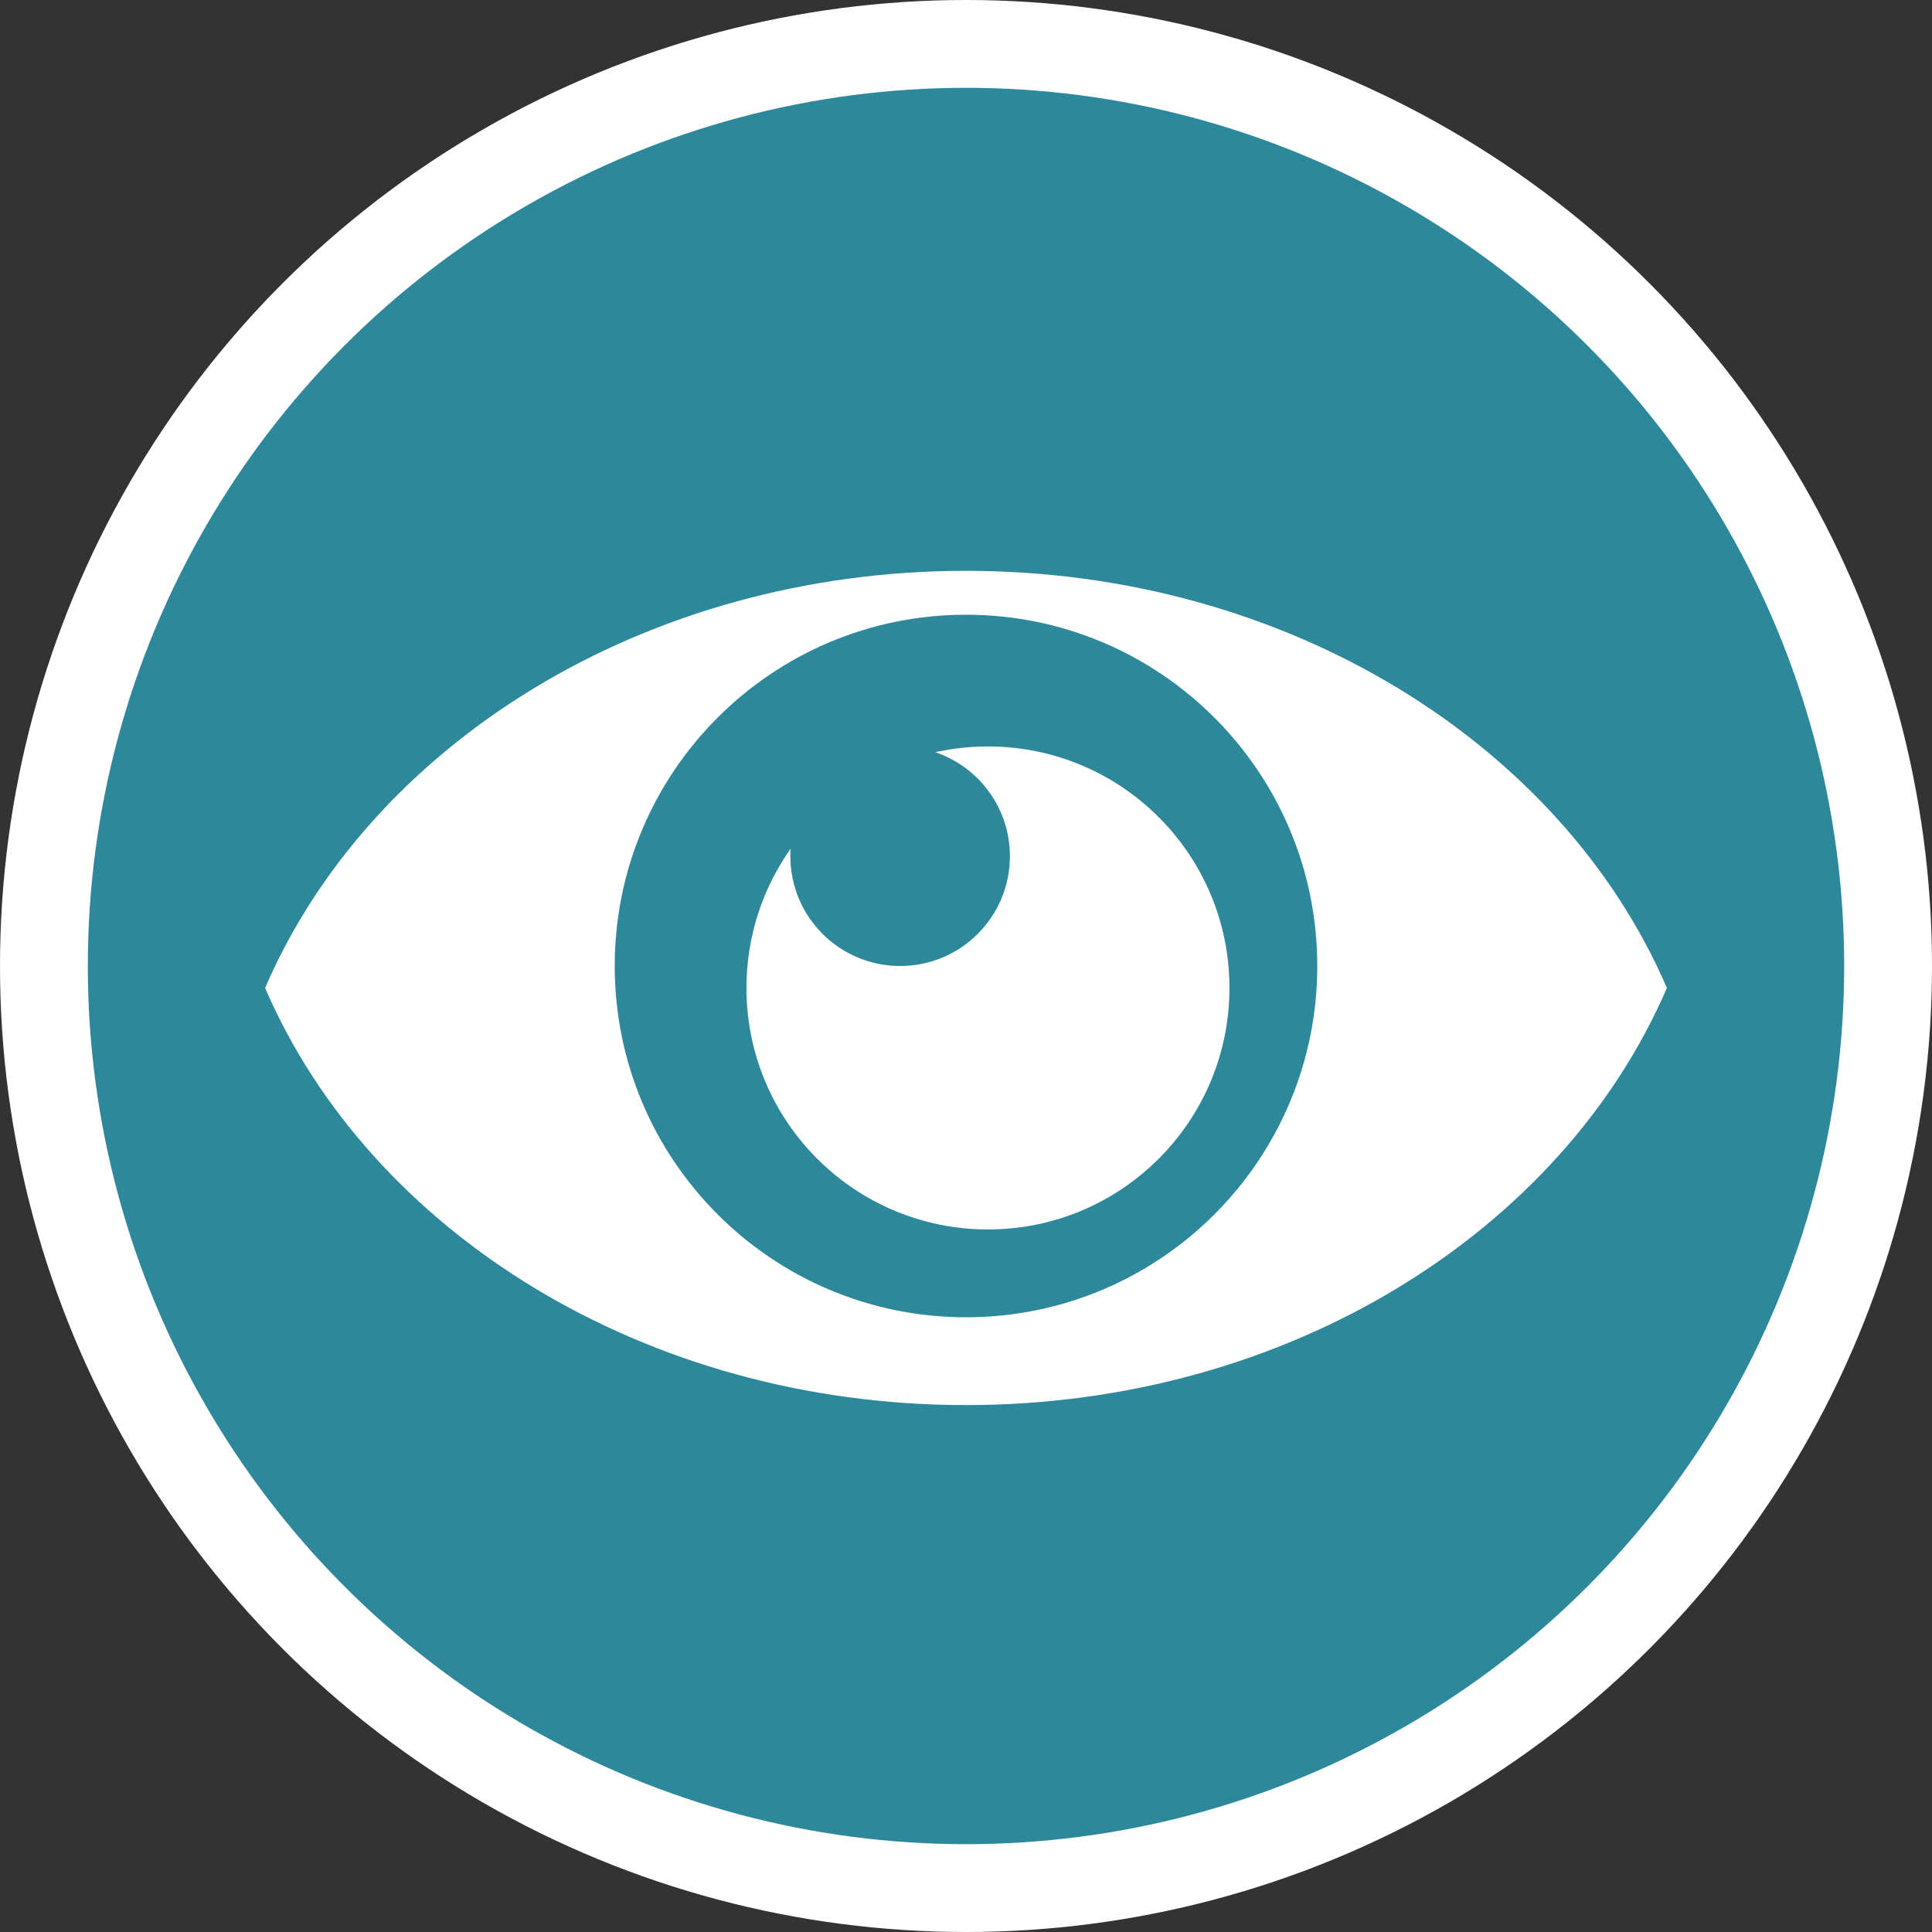 <?xml version="1.0" encoding="UTF-8"?>
<svg width="44px" height="44px" viewBox="0 0 44 44" version="1.1" xmlns="http://www.w3.org/2000/svg" xmlns:xlink="http://www.w3.org/1999/xlink">
    <rect x="0" y="0" width="44" height="44" fill="#333333" stroke="none"/>
    <!-- Generator: Sketch 54 (76480) - https://sketchapp.com -->
    <title>icon/closeup/hover</title>
    <desc>Created with Sketch.</desc>
    <g id="Home-Only-Here" stroke="none" stroke-width="1" fill="none" fill-rule="evenodd">
        <g id="Home-Only-Here-2" transform="translate(-705, -979)">
            <g id="icon/closeup/hover" transform="translate(705, 979)">
                <g id="icon-balloon-hover">
                    <circle id="circle" stroke="#FFFFFF" stroke-width="2" fill="#2E889B" cx="22" cy="22" r="21"></circle>
                    <path d="M18.006,19.329 C18.002,19.385 18,19.442 18,19.5 C18,20.881 19.119,22 20.5,22 C21.881,22 23,20.881 23,19.5 C23,18.399 22.289,17.465 21.301,17.131 C21.687,17.045 22.088,17 22.5,17 C25.538,17 28,19.462 28,22.5 C28,25.538 25.538,28 22.5,28 C19.462,28 17,25.538 17,22.5 C17,21.319 17.372,20.225 18.006,19.329 Z M6.038,22.5 C8.426,16.955 14.671,13 22,13 C29.329,13 35.574,16.955 37.962,22.5 C35.574,28.045 29.329,32 22,32 C14.671,32 8.426,28.045 6.038,22.5 Z M22,30 C26.418,30 30,26.418 30,22 C30,17.582 26.418,14 22,14 C17.582,14 14,17.582 14,22 C14,26.418 17.582,30 22,30 Z" id="Combined-Shape" fill="#FFFFFF"></path>
                </g>
            </g>
        </g>
    </g>
</svg>